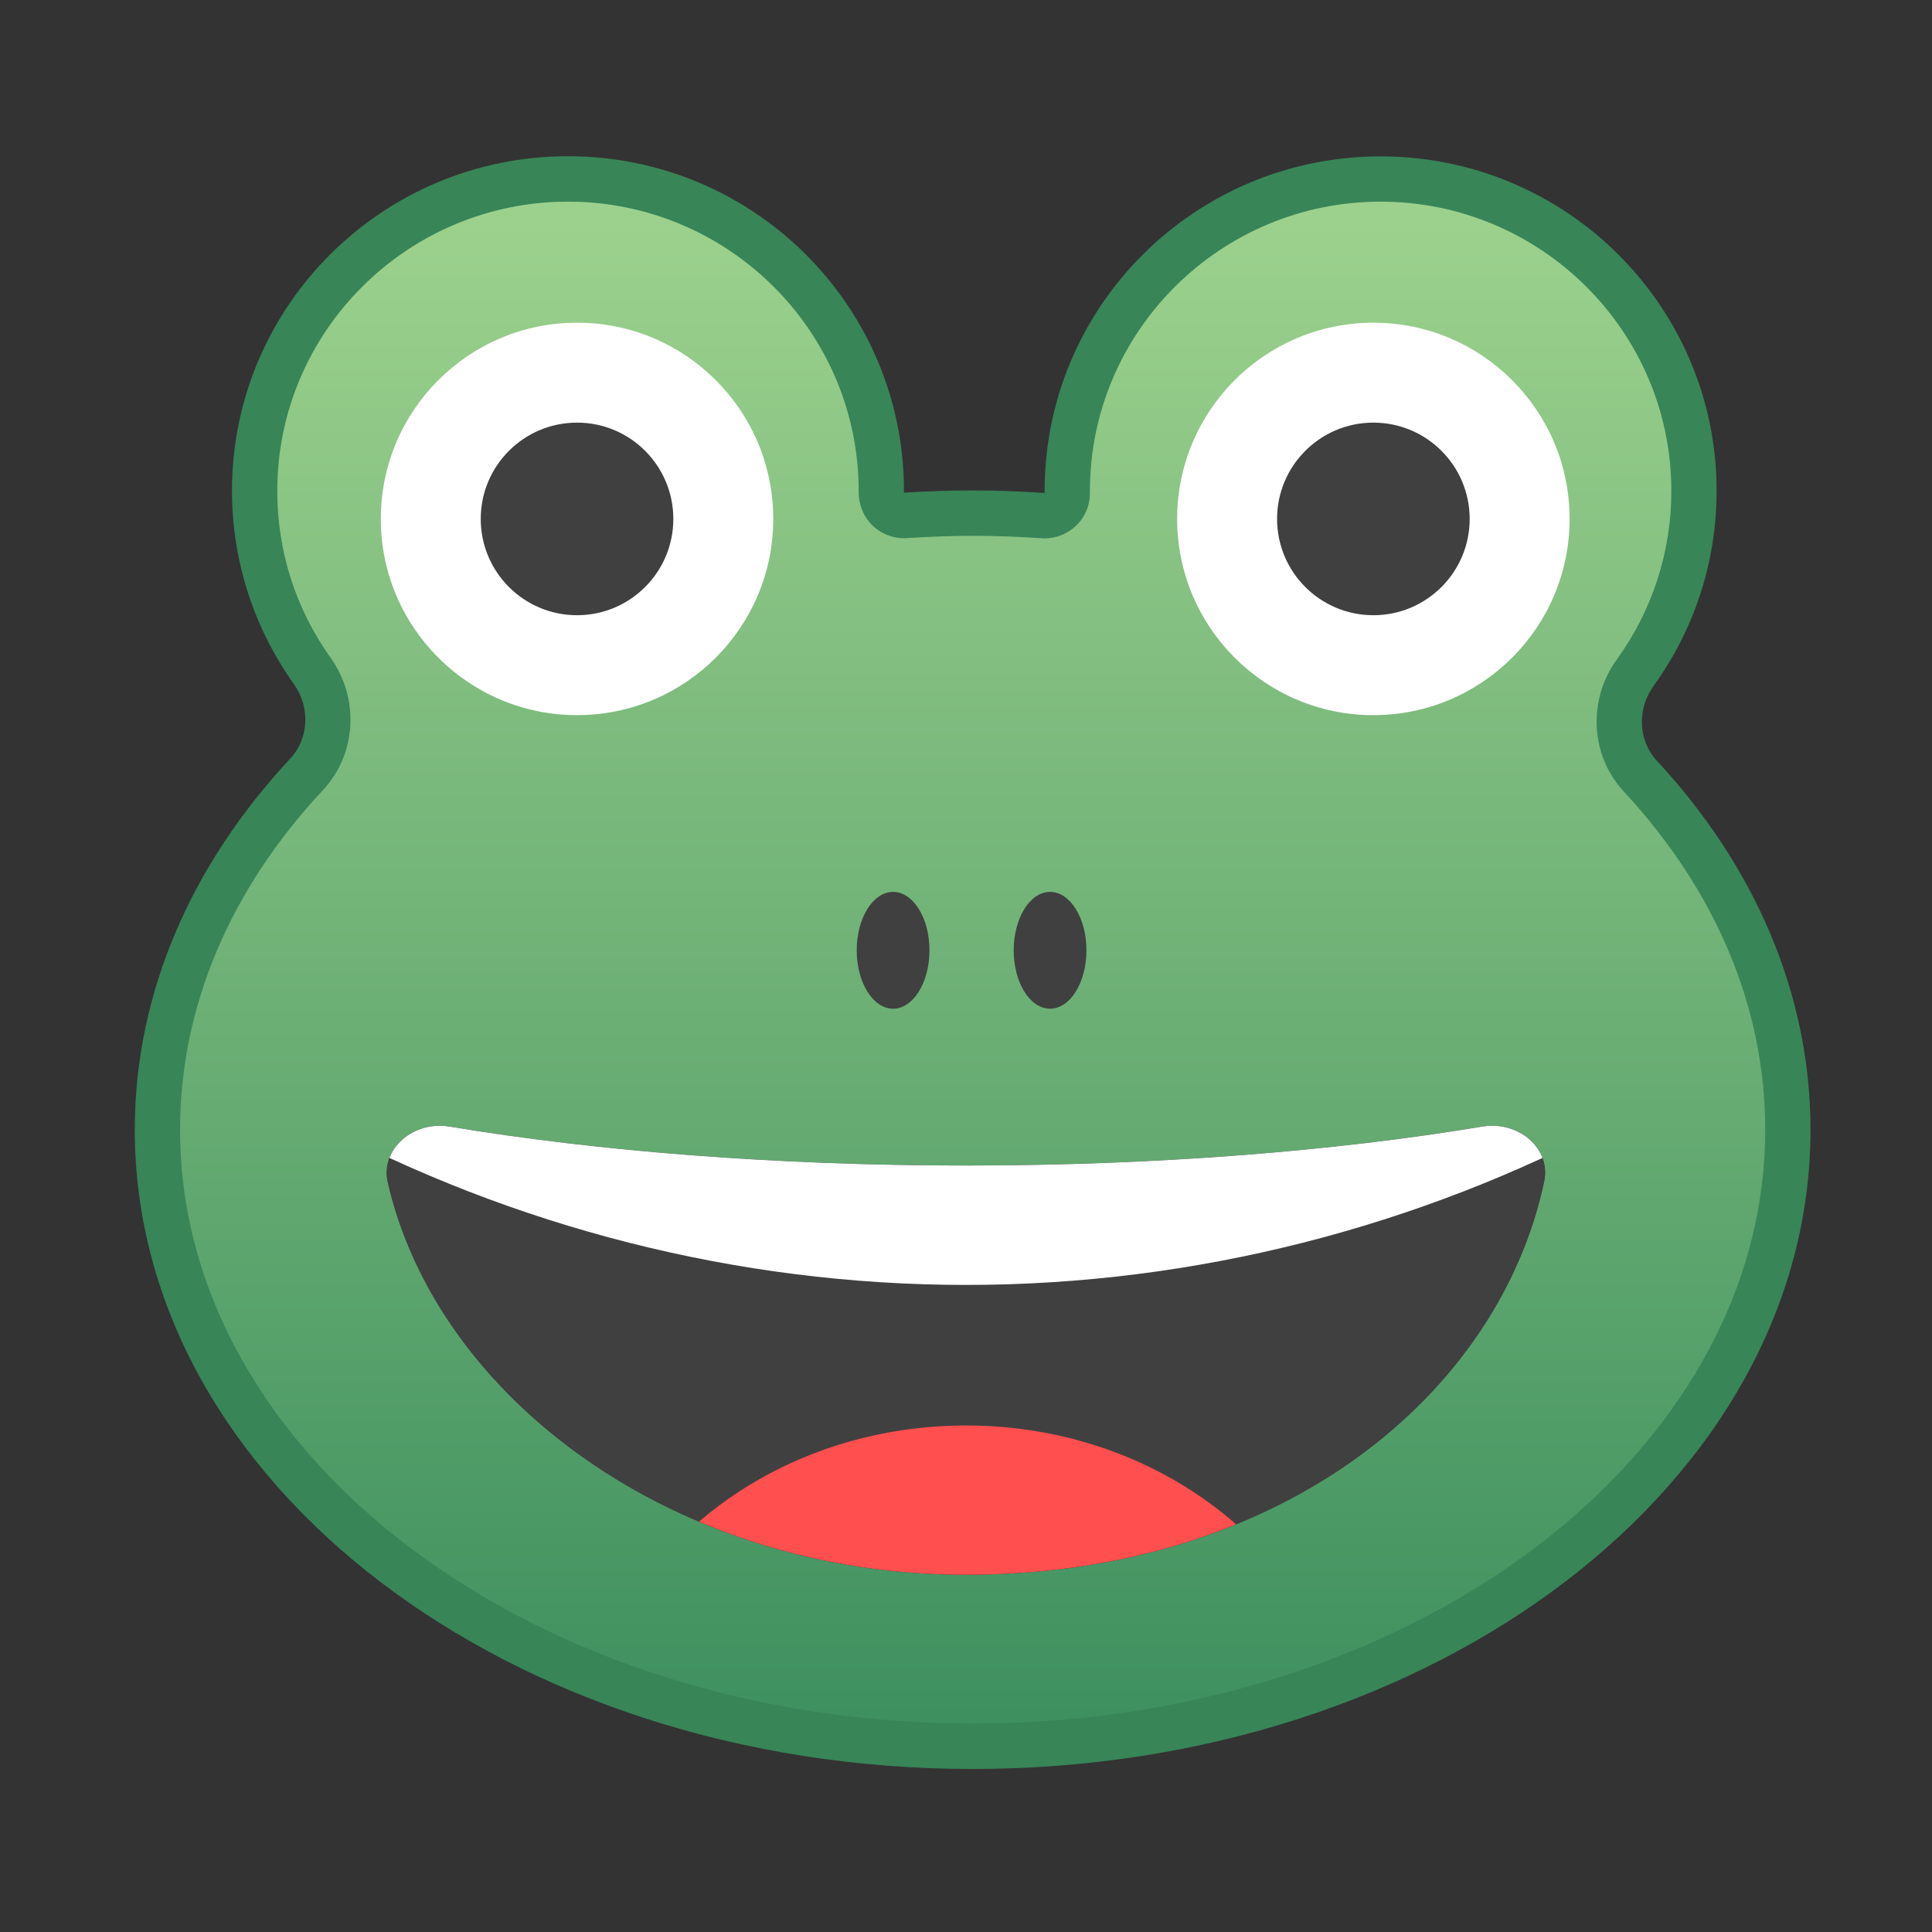 <svg width="128" height="128" style="enable-background:new 0 0 128 128;" xmlns="http://www.w3.org/2000/svg" xmlns:xlink="http://www.w3.org/1999/xlink">
  <rect width="100%" height="100%" fill="#333333" stroke="none"/>
  <g>
    <linearGradient id="SVGID_1_" gradientUnits="userSpaceOnUse" x1="64.44" x2="64.44" y1="14.199" y2="115.756">
      <stop offset="9.631849e-04" style="stop-color:#9CD18D"/>
      <stop offset="0.544" style="stop-color:#6AAE74"/>
      <stop offset="1" style="stop-color:#3C8F5E"/>
    </linearGradient>
    <path d="M64.44,115.71c-29.78,0-54.01-18.33-54.01-40.85c0-8.49,3.42-16.63,9.89-23.55 c1.73-1.85,1.89-4.73,0.38-6.84c-2.5-3.5-3.82-7.63-3.82-11.94c0-11.39,9.31-20.66,20.76-20.66c11.45,0,20.76,9.27,20.76,20.66 l0,0.13c0,0.41,0.17,0.81,0.47,1.09c0.28,0.26,0.65,0.41,1.03,0.41c0.03,0,0.06,0,0.09,0c1.64-0.1,3.1-0.15,4.46-0.15 c1.46,0,2.99,0.05,4.68,0.16c0.03,0,0.07,0,0.1,0c0.38,0,0.76-0.15,1.04-0.42c0.3-0.29,0.47-0.7,0.46-1.12l0-0.11 c0-11.39,9.31-20.66,20.76-20.66s20.76,9.27,20.76,20.66c0,4.36-1.35,8.52-3.9,12.05c-1.53,2.11-1.38,4.99,0.34,6.85 c6.39,6.89,9.77,14.99,9.77,23.42C118.45,97.38,94.22,115.71,64.44,115.71z" style="fill:url(#SVGID_1_);"/>
    <path d="M91.47,13.36c10.62,0,19.26,8.6,19.26,19.16c0,4.04-1.25,7.9-3.61,11.17 c-1.95,2.69-1.75,6.37,0.46,8.75c6.13,6.61,9.37,14.35,9.37,22.4c0,21.7-23.55,39.35-52.51,39.35S11.93,96.55,11.93,74.85 c0-8.1,3.28-15.89,9.48-22.52c2.21-2.37,2.42-6.04,0.5-8.74c-2.32-3.25-3.54-7.07-3.54-11.07c0-10.57,8.64-19.16,19.26-19.16 c10.61,0,19.24,8.58,19.26,19.14l0,0.14c0,0.83,0.34,1.63,0.94,2.2c0.56,0.53,1.3,0.82,2.06,0.82c0.06,0,0.12,0,0.19-0.01 c1.6-0.1,3.03-0.15,4.36-0.15c1.43,0,2.92,0.05,4.58,0.16c0.07,0,0.13,0.01,0.19,0.01c0.76,0,1.5-0.29,2.06-0.82 c0.61-0.57,0.95-1.37,0.94-2.2l0-0.12C72.21,21.96,80.85,13.36,91.47,13.36 M91.47,10.36c-12.29,0-22.26,9.92-22.26,22.16 c0,0.05,0,0.09,0,0.14c-1.57-0.1-3.16-0.17-4.77-0.17c-1.53,0-3.05,0.06-4.55,0.15c0-0.04,0-0.08,0-0.13 c0-12.24-9.97-22.16-22.26-22.16s-22.26,9.92-22.26,22.16c0,4.77,1.52,9.19,4.1,12.81c1.08,1.52,1.02,3.59-0.25,4.95 C12.75,57.21,8.93,65.69,8.93,74.85c0,23.39,24.85,42.35,55.51,42.35s55.51-18.96,55.51-42.35c0-9.1-3.77-17.54-10.17-24.44 c-1.27-1.37-1.32-3.44-0.23-4.96c2.63-3.64,4.18-8.1,4.18-12.93C113.73,20.29,103.76,10.36,91.47,10.36L91.47,10.36z" style="fill:#388558;"/>
  </g>
  <g>
    <circle cx="38.23" cy="34.38" r="13" style="fill:#FFFFFF;"/>
    <circle cx="38.23" cy="34.38" r="6.38" style="fill:#404040;"/>
  </g>
  <g>
    <circle cx="90.99" cy="34.38" r="13" style="fill:#FFFFFF;"/>
    <circle cx="90.99" cy="34.38" r="6.38" style="fill:#404040;"/>
  </g>
  <g>
    <ellipse cx="59.17" cy="62.96" rx="2.41" ry="3.87" style="fill:#404040;"/>
    <ellipse cx="69.57" cy="62.96" rx="2.41" ry="3.87" style="fill:#404040;"/>
  </g>
  <g>
    <defs>
      <path id="SVGID_2_" d="M72.99,103.55c16.14-2.89,26.81-13.42,29.32-25.28c0.46-2.16-1.69-4.03-4.1-3.63 c-9.81,1.63-21.57,2.58-34.22,2.58c-12.65,0-24.4-0.95-34.21-2.58c-2.43-0.4-4.58,1.51-4.09,3.68 c3.26,14.28,18.96,26.01,38.28,26.01C67.14,104.33,70.15,104.06,72.99,103.55"/>
    </defs>
    <clipPath id="SVGID_3_">
      <use style="overflow:visible;" xlink:href="#SVGID_2_"/>
    </clipPath>
    <path d="M63.99,77.22 c-12.65,0-24.4-0.95-34.21-2.58c-2.43-0.4-4.58,1.51-4.09,3.68c3.26,14.28,18.96,26.01,38.28,26.01 c21.15,0,35.38-12.11,38.33-26.06c0.46-2.16-1.69-4.03-4.1-3.63C88.41,76.27,76.65,77.22,63.99,77.22z" style="clip-path:url(#SVGID_3_);fill:#404040;stroke:#404040;stroke-width:1.297;stroke-miterlimit:10;"/>
    <path d="M107,74.33V64H21v10.33c13,6.94,27.8,10.8,43,10.8S94,81.27,107,74.33z" style="clip-path:url(#SVGID_3_);fill:#FFFFFF;"/>
    <g style="clip-path:url(#SVGID_3_);">
      <path d="M63.99,77.22c-12.65,0-24.4-0.95-34.21-2.58c-2.43-0.4-4.58,1.51-4.09,3.68 c3.26,14.28,18.96,26.01,38.28,26.01c21.15,0,35.38-12.11,38.33-26.06c0.46-2.16-1.69-4.03-4.1-3.63 C88.41,76.27,76.65,77.22,63.99,77.22z" style="fill:none;"/>
    </g>
    <path d="M21,66v10.39c13,6.94,27.8,10.8,43,10.8c15.2,0,30-3.86,43-10.8V66H21z" style="clip-path:url(#SVGID_3_);fill:none;"/>
    <path d="M64,94.44c-9.48,0-17.76,4.63-22.17,11.5c5.73,2.8,13.55,4.53,22.17,4.53 c8.62,0,16.43-1.73,22.17-4.53C81.76,99.07,73.48,94.44,64,94.44z" style="clip-path:url(#SVGID_3_);fill:#FF4F4F;"/>
  </g>
</svg>